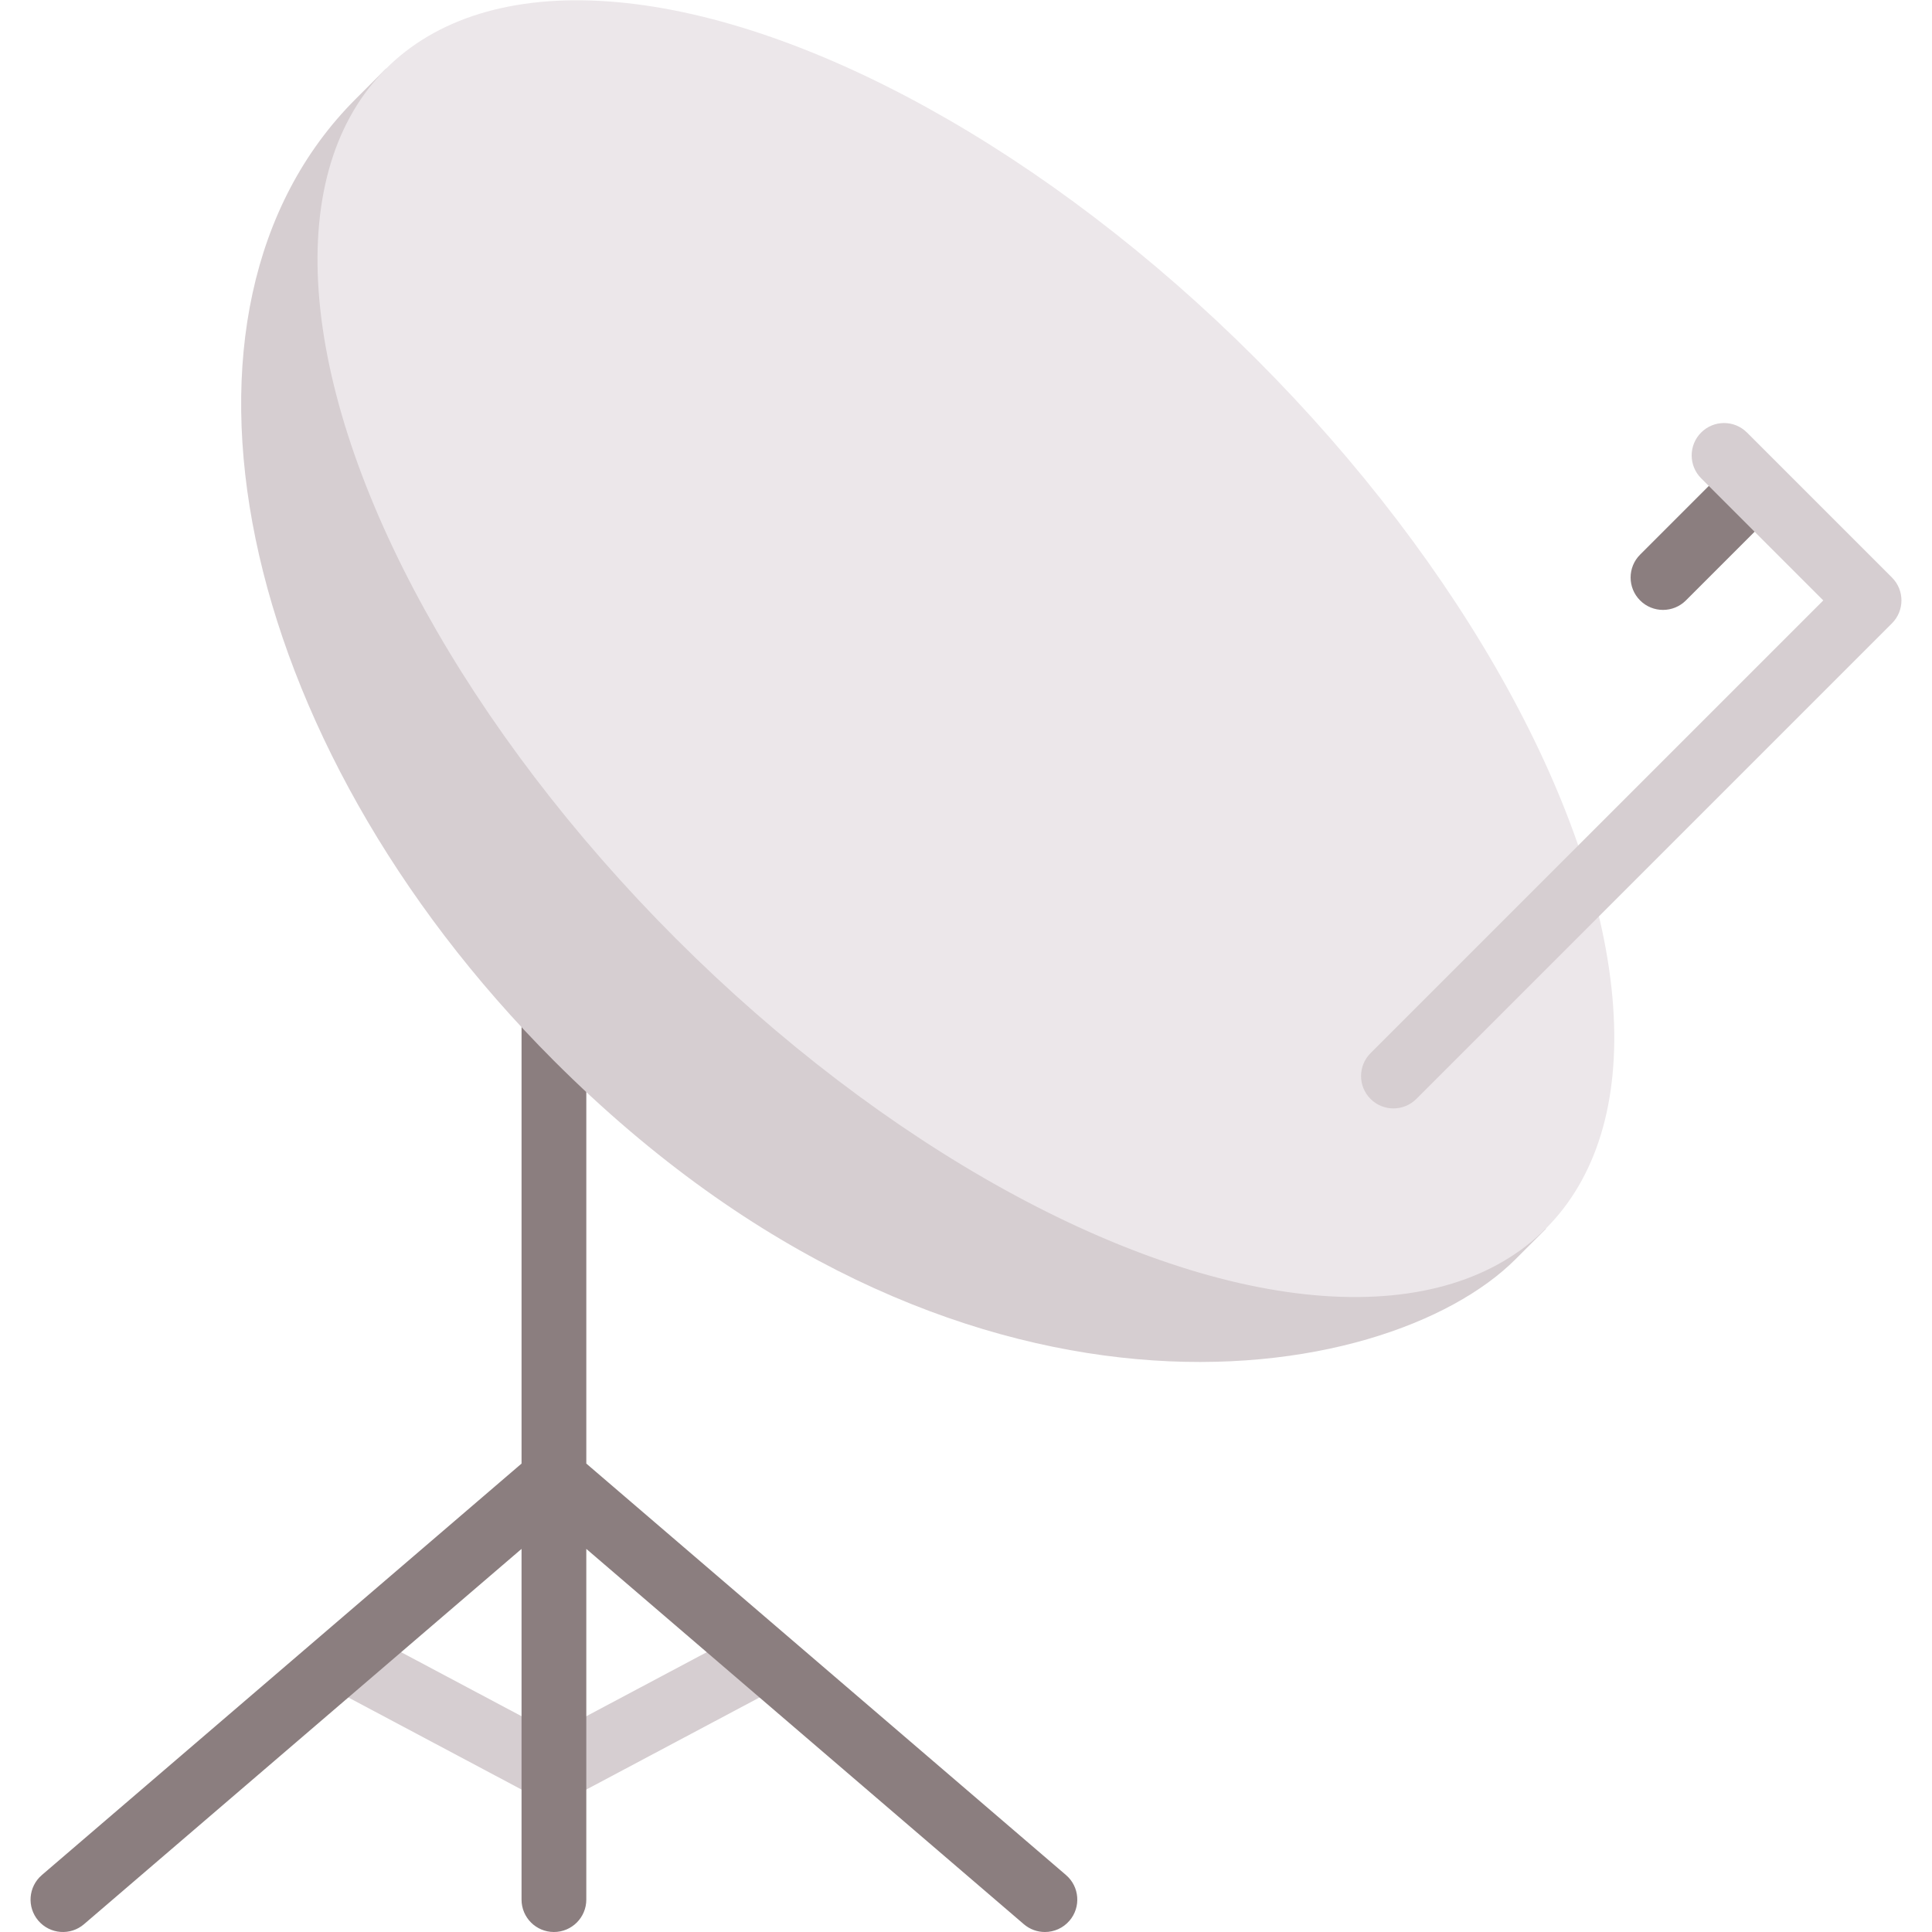 <?xml version="1.0" encoding="iso-8859-1"?>
<!-- Uploaded to: SVG Repo, www.svgrepo.com, Generator: SVG Repo Mixer Tools -->
<svg height="800px" width="800px" version="1.1" id="Layer_1" xmlns="http://www.w3.org/2000/svg" xmlns:xlink="http://www.w3.org/1999/xlink" 
	 viewBox="0 0 512.005 512.005" xml:space="preserve">
<polygon style="fill:#D6CED1;" points="146.798,478.818 87.145,447.104 95.201,431.95 146.798,459.382 198.4,431.95 
	206.455,447.104 "/>
<path style="fill:#8B7E7F;" d="M282.504,496.911L155.38,387.865V246.796h-17.162v141.069L11.093,496.911
	c-3.598,3.086-4.012,8.503-0.927,12.099c3.085,3.596,8.502,4.014,12.099,0.927l115.951-99.461v92.947
	c0,4.739,3.841,8.581,8.581,8.581s8.581-3.842,8.581-8.581v-92.948l115.951,99.461c1.619,1.389,3.605,2.069,5.582,2.069
	c2.418,0,4.82-1.016,6.517-2.994C286.515,505.414,286.101,499.996,282.504,496.911z"/>
<path style="fill:#D6CED1;" d="M94.212,26.276C38.36,82.127,61.904,196.225,146.798,281.119
	c106.469,106.469,220.565,86.864,254.843,52.587l8.09-8.09L102.302,18.186L94.212,26.276z"/>
<ellipse transform="matrix(0.707 -0.707 0.707 0.707 -46.561 231.381)" style="fill:#ECE7EA;" cx="256.02" cy="171.894" rx="108.692" ry="217.383"/>
<path style="fill:#8B7E7F;" d="M434.648,146.985c-3.351,3.351-3.351,8.785,0,12.136c3.351,3.351,8.784,3.351,12.136,0l24.271-24.271
	l-12.136-12.136L434.648,146.985z"/>
<path style="fill:#D6CED1;" d="M450.829,114.623c-3.351,3.351-3.351,8.785,0,12.135l32.362,32.361L363.213,279.097
	c-3.351,3.351-3.351,8.785,0,12.136c3.351,3.351,8.784,3.351,12.136,0l126.045-126.045c3.351-3.351,3.351-8.785,0-12.135
	l-38.428-38.429C459.612,111.272,454.18,111.272,450.829,114.623z"/>
</svg>